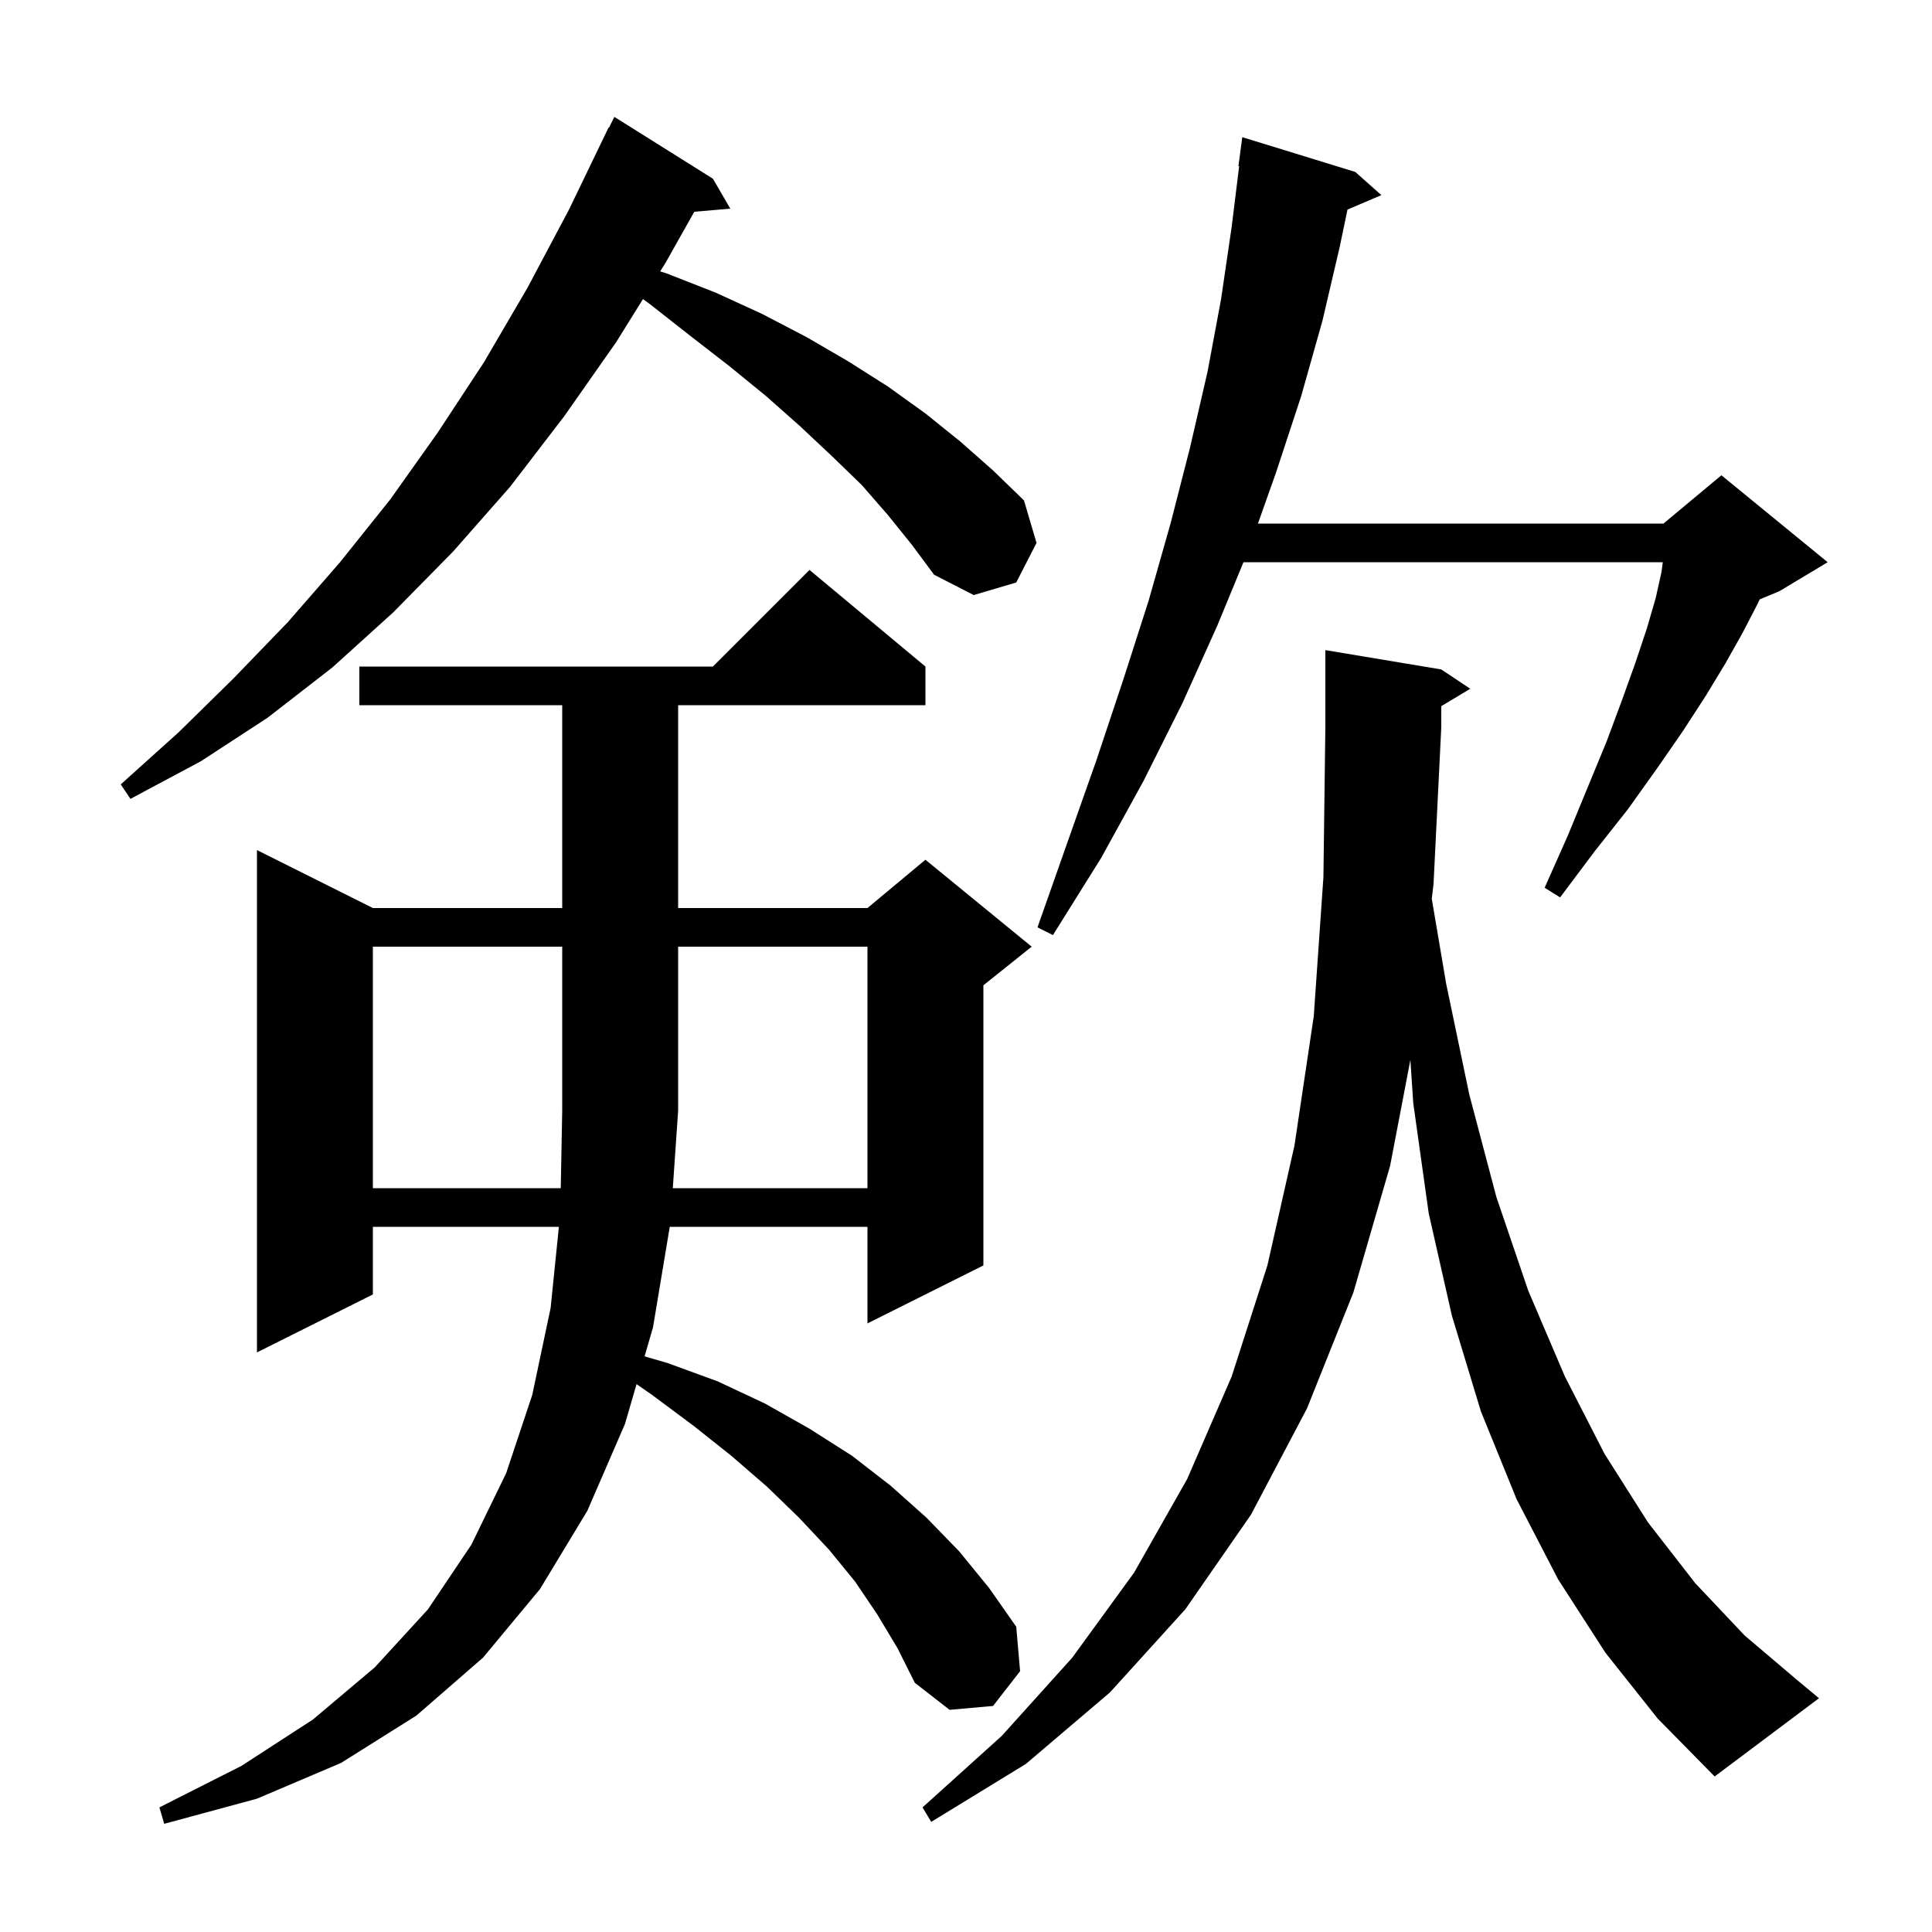 <svg xmlns="http://www.w3.org/2000/svg" xmlns:xlink="http://www.w3.org/1999/xlink" version="1.1" baseProfile="full" viewBox="0 0 200 200" width="200" height="200">
<g fill="black">
<path d="M 90.8 167.1 L 88.5 163.7 L 85.8 160.4 L 82.7 157.1 L 79.4 153.9 L 75.7 150.7 L 71.8 147.6 L 67.5 144.4 L 65.894 143.283 L 64.7 147.4 L 60.8 156.4 L 55.9 164.5 L 50.0 171.6 L 43.1 177.6 L 35.3 182.5 L 26.6 186.2 L 17.0 188.8 L 16.5 187.1 L 25.0 182.8 L 32.4 178.0 L 38.8 172.6 L 44.3 166.6 L 48.8 159.9 L 52.4 152.5 L 55.1 144.4 L 57.0 135.4 L 57.857 127.0 L 38.6 127.0 L 38.6 134.0 L 26.6 140.0 L 26.6 88.0 L 38.6 94.0 L 58.2 94.0 L 58.2 73.0 L 37.2 73.0 L 37.2 69.0 L 73.8 69.0 L 83.8 59.0 L 95.8 69.0 L 95.8 73.0 L 70.2 73.0 L 70.2 94.0 L 89.8 94.0 L 95.8 89.0 L 106.8 98.0 L 101.8 102.0 L 101.8 131.0 L 89.8 137.0 L 89.8 127.0 L 69.333 127.0 L 67.6 137.4 L 66.727 140.41 L 69.1 141.1 L 74.3 143.0 L 79.2 145.3 L 83.8 147.9 L 88.2 150.7 L 92.2 153.8 L 95.9 157.1 L 99.3 160.6 L 102.4 164.4 L 105.2 168.4 L 105.6 173.0 L 102.8 176.6 L 98.3 177.0 L 94.7 174.2 L 92.9 170.6 Z M 166.2 171.1 L 161.3 163.5 L 157.0 155.2 L 153.3 146.1 L 150.3 136.2 L 147.9 125.6 L 146.3 114.2 L 146.002 109.725 L 143.9 120.7 L 140.1 133.8 L 135.3 145.8 L 129.5 156.8 L 122.7 166.6 L 114.9 175.2 L 106.2 182.6 L 96.4 188.6 L 95.5 187.1 L 103.7 179.7 L 111.0 171.6 L 117.4 162.8 L 122.9 153.1 L 127.5 142.5 L 131.2 131.0 L 134.0 118.6 L 136.0 105.2 L 137.0 90.8 L 137.2 75.3 L 137.2 67.3 L 149.2 69.3 L 152.2 71.3 L 149.2 73.1 L 149.2 75.3 L 148.4 91.5 L 148.216 93.04 L 149.7 101.8 L 152.1 113.3 L 154.9 123.9 L 158.2 133.6 L 162.0 142.5 L 166.1 150.5 L 170.6 157.6 L 175.5 163.9 L 180.6 169.3 L 185.9 173.8 L 188.3 175.8 L 177.5 183.9 L 171.6 177.9 Z M 89.8 123.0 L 89.8 98.0 L 70.2 98.0 L 70.2 115.0 L 69.648 123.0 Z M 140.3 17.8 L 143.0 20.2 L 139.491 21.695 L 138.7 25.5 L 136.9 33.2 L 134.7 41.0 L 132.1 48.9 L 130.222 54.2 L 172.2 54.2 L 178.2 49.2 L 189.2 58.2 L 184.2 61.2 L 182.166 62.047 L 181.9 62.6 L 180.4 65.5 L 178.6 68.7 L 176.6 72.0 L 174.2 75.7 L 171.5 79.6 L 168.5 83.8 L 165.1 88.1 L 161.5 92.9 L 159.9 91.9 L 162.3 86.5 L 164.4 81.4 L 166.3 76.8 L 167.9 72.5 L 169.3 68.6 L 170.5 65.0 L 171.4 61.9 L 172.0 59.2 L 172.13 58.2 L 128.723 58.2 L 126.0 64.8 L 122.4 72.8 L 118.4 80.8 L 114.0 88.8 L 109.0 96.8 L 107.4 96.0 L 110.5 87.2 L 113.5 78.7 L 116.3 70.3 L 118.9 62.2 L 121.2 54.1 L 123.2 46.3 L 125.0 38.5 L 126.4 31.0 L 127.5 23.5 L 128.276 17.204 L 128.2 17.2 L 128.6 14.2 Z M 91.9 53.3 L 89.2 50.2 L 86.1 47.2 L 82.8 44.1 L 79.3 41.0 L 75.5 37.9 L 71.5 34.8 L 67.3 31.5 L 66.562 30.959 L 63.8 35.4 L 58.4 43.1 L 52.8 50.4 L 46.9 57.1 L 40.7 63.4 L 34.4 69.1 L 27.7 74.3 L 20.8 78.8 L 13.5 82.7 L 12.5 81.2 L 18.5 75.8 L 24.2 70.2 L 29.8 64.4 L 35.2 58.2 L 40.4 51.7 L 45.3 44.8 L 50.1 37.5 L 54.6 29.8 L 58.9 21.7 L 63.0 13.2 L 63.04 13.22 L 63.6 12.1 L 73.8 18.5 L 75.6 21.6 L 71.873 21.921 L 68.9 27.2 L 68.344 28.094 L 69.0 28.3 L 74.1 30.3 L 78.9 32.5 L 83.5 34.9 L 87.8 37.4 L 91.9 40.0 L 95.8 42.8 L 99.4 45.7 L 102.8 48.7 L 106.0 51.8 L 107.3 56.2 L 105.2 60.3 L 100.8 61.6 L 96.7 59.5 L 94.4 56.4 Z M 38.6 98.0 L 38.6 123.0 L 58.049 123.0 L 58.2 115.0 L 58.2 98.0 Z " />
</g>
</svg>
